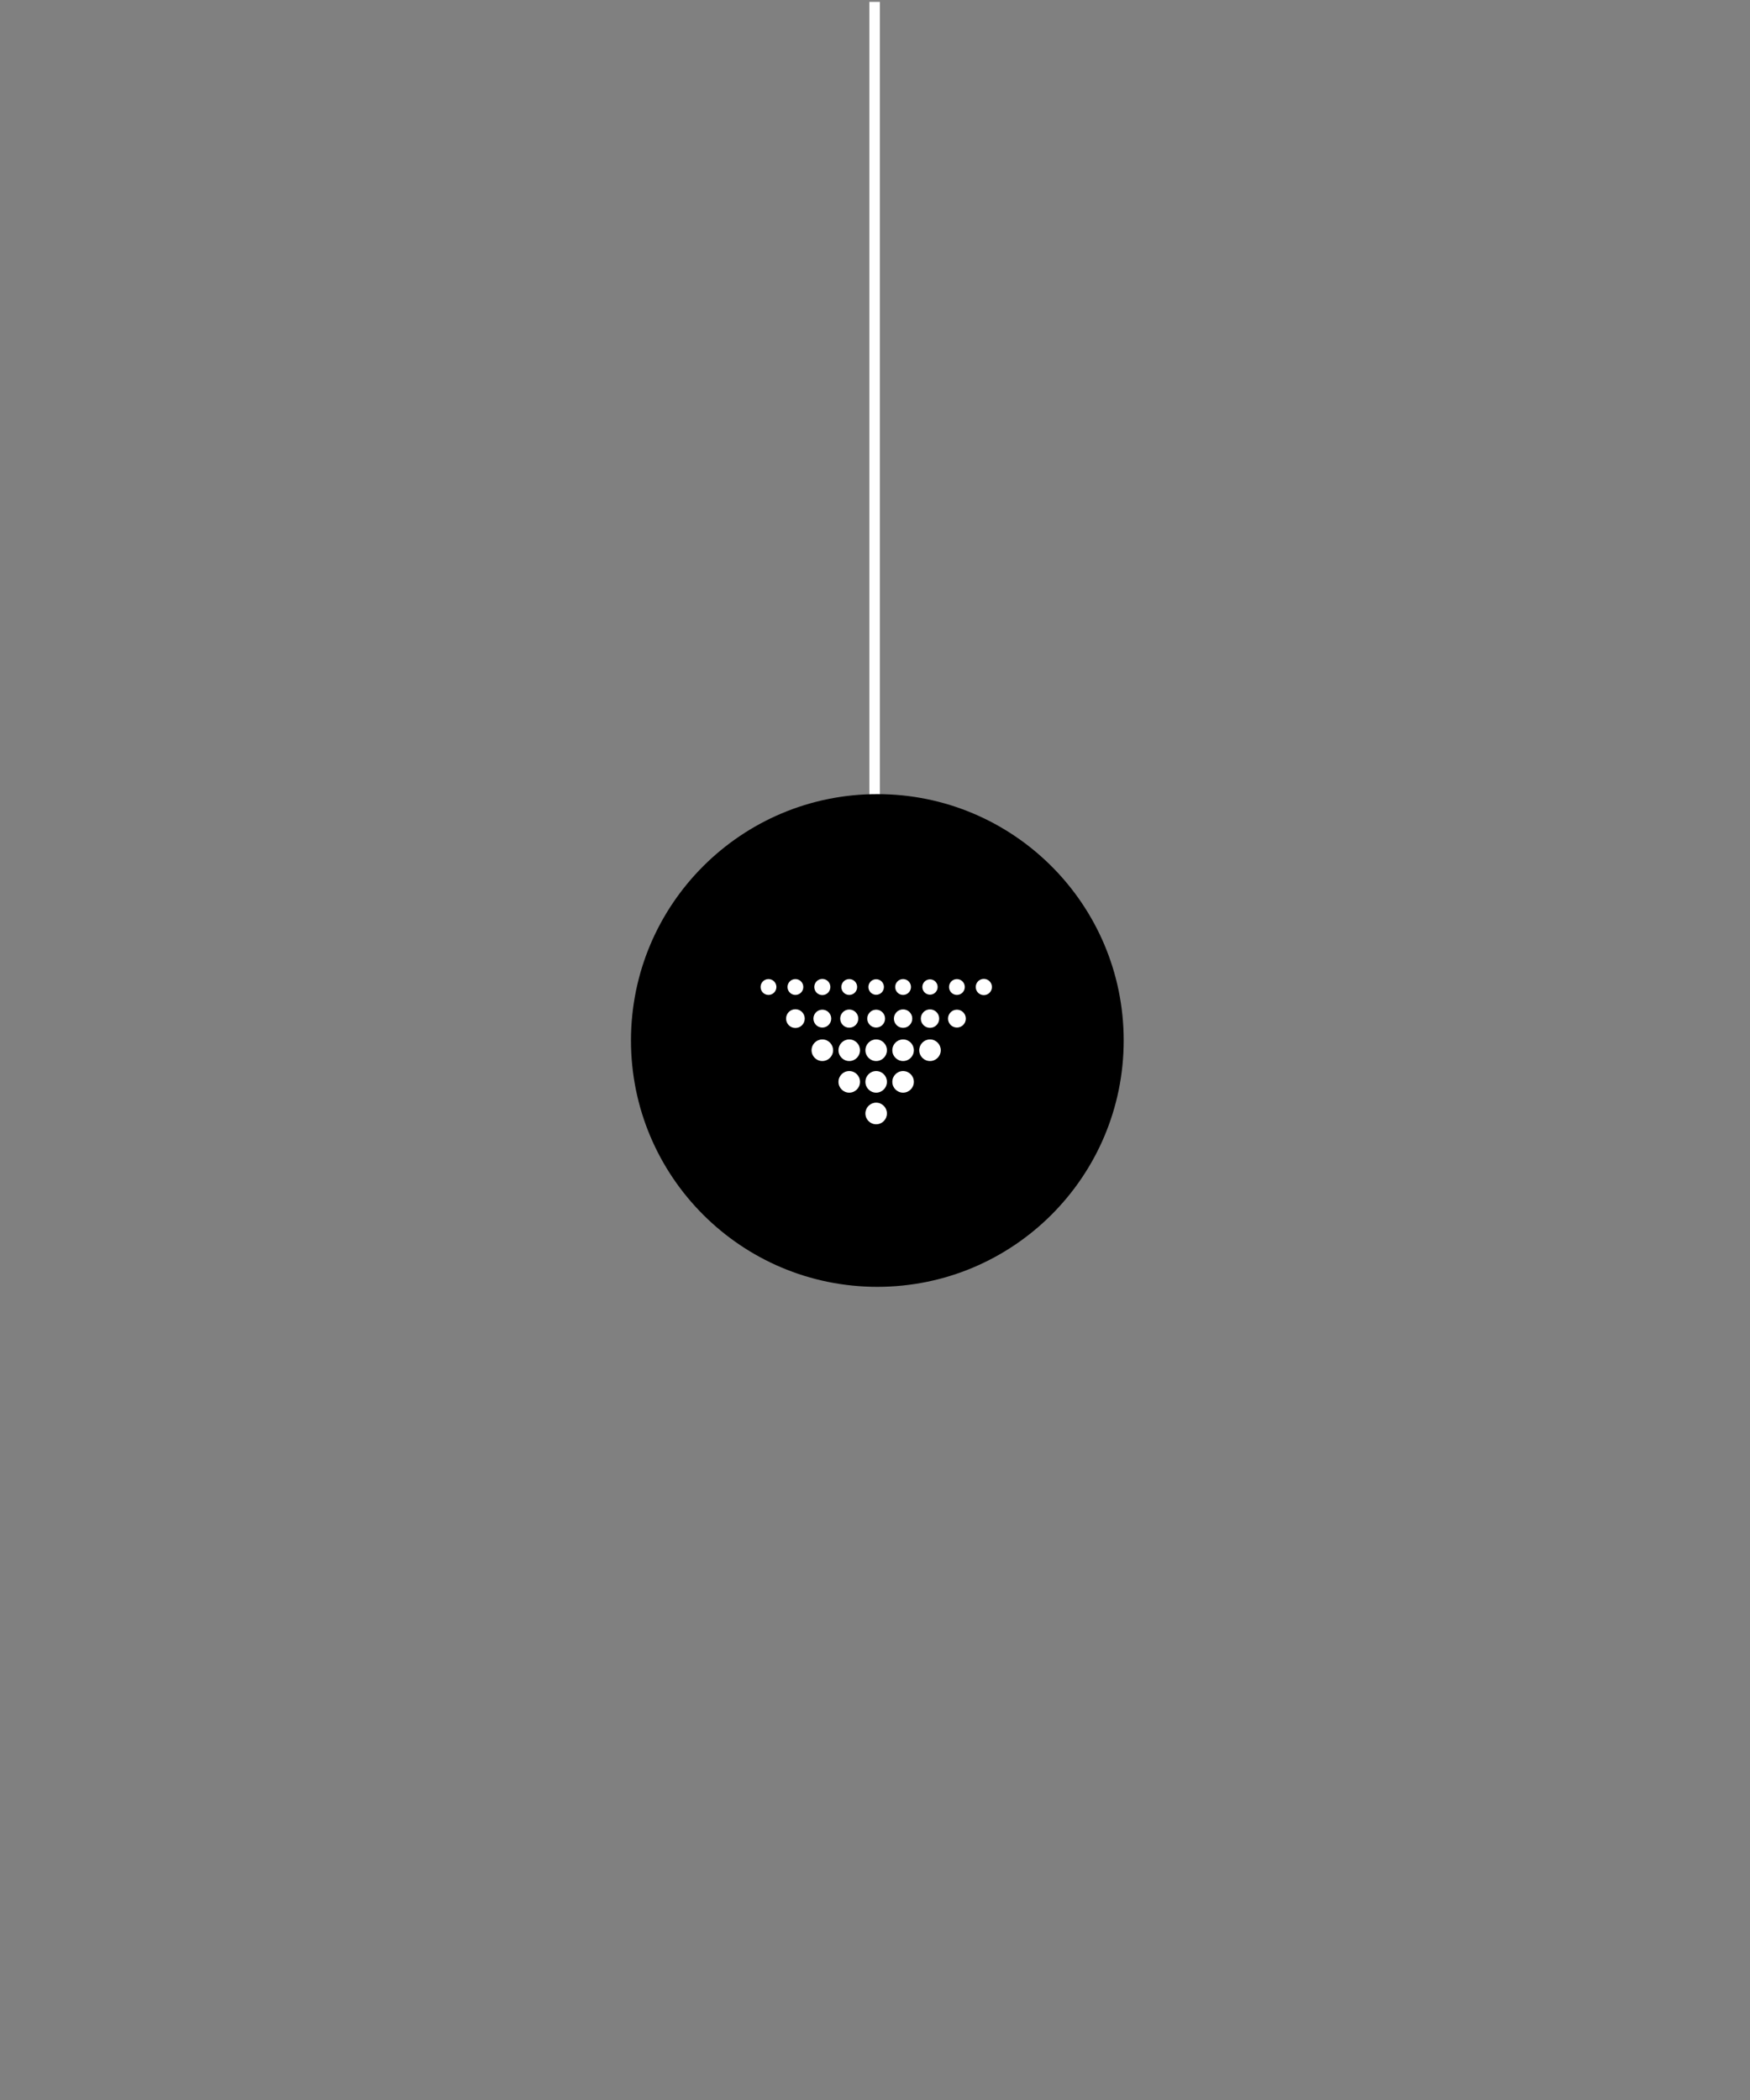 <?xml version="1.0" encoding="UTF-8" standalone="no"?>
<!-- Created with Inkscape (http://www.inkscape.org/) -->

<svg
   xmlns:dc="http://purl.org/dc/elements/1.1/"
   xmlns:cc="http://creativecommons.org/ns#"
   xmlns:rdf="http://www.w3.org/1999/02/22-rdf-syntax-ns#"
   xmlns:svg="http://www.w3.org/2000/svg"
   xmlns="http://www.w3.org/2000/svg"
   xmlns:sodipodi="http://sodipodi.sourceforge.net/DTD/sodipodi-0.dtd"
   xmlns:inkscape="http://www.inkscape.org/namespaces/inkscape"
   width="500"
   height="600"
   viewBox="0 0 132.292 158.75"
   version="1.1"
   id="svg84"
   inkscape:version="0.92.1 r15371"
   sodipodi:docname="produce.svg">
  <rect x="0" y="0" width="132.292" height="158.75" fill="#808080" stroke="none"/>
  <defs
     id="defs78">
    <mask
       id="panel4_grouped-b"
       fill="#fff">
      <polygon
         transform="matrix(0.265,0,0,0.265,0,-303)"
         points="4.968,0.906 4.968,5.872 0,5.872 0,0.906 "
         id="use12" />
    </mask>
    <mask
       id="panel4_grouped-d"
       fill="#fff">
      <polygon
         transform="matrix(0.265,0,0,0.265,0,-303)"
         points="0.73,6.873 0.73,0.267 7.341,0.267 7.341,6.873 "
         id="use19" />
    </mask>
  </defs>
  <sodipodi:namedview
     id="base"
     pagecolor="#ffffff"
     bordercolor="#666666"
     borderopacity="1.0"
     inkscape:pageopacity="0.0"
     inkscape:pageshadow="2"
     inkscape:zoom="1.4"
     inkscape:cx="200.45156"
     inkscape:cy="353.41798"
     inkscape:document-units="mm"
     inkscape:current-layer="layer1"
     showgrid="false"
     units="px"
     inkscape:window-width="1920"
     inkscape:window-height="1001"
     inkscape:window-x="2391"
     inkscape:window-y="-9"
     inkscape:window-maximized="1" />
  <g
     inkscape:label="Layer 1"
     inkscape:groupmode="layer"
     id="layer1"
     transform="translate(0,-138.25)">
    <g
       style="fill:none;fill-rule:evenodd"
       transform="matrix(0.265,0,0,0.265,47.699,138.657)"
       id="g32">
      <path
         style="stroke:#ffffff;stroke-width:3;stroke-linecap:square"
         inkscape:connector-curvature="0"
         d="M 69.5,0.5 V 313.514"
         id="path6" />
      <g
         transform="translate(0,225)"
         id="g30">
        <circle
           style="fill:#000000"
           cx="70.277"
           cy="70.277"
           r="70.277"
           id="circle8" />
      </g>
    </g>
    <g
       style="fill:#ffffff"
       transform="matrix(0,0.265,-0.265,0,75.332,212.248)"
       id="g8">
      <path
         inkscape:connector-curvature="0"
         d="m 2.32,62.793 c 1.25,0 2.264,1.008 2.264,2.254 0,1.245 -1.015,2.253 -2.264,2.253 -1.251,0 -2.264,-1.008 -2.264,-2.253 0,-1.246 1.013,-2.254 2.264,-2.254 M 11.338,54.706 c 1.475,0 2.672,1.193 2.672,2.662 0,1.471 -1.197,2.662 -2.672,2.662 -1.477,0 -2.672,-1.191 -2.672,-2.662 0,-1.47 1.196,-2.662 2.672,-2.662 m -9.018,0.409 c 1.25,0 2.264,1.008 2.264,2.253 0,1.245 -1.015,2.254 -2.264,2.254 -1.251,0 -2.264,-1.01 -2.264,-2.254 0,-1.245 1.013,-2.253 2.264,-2.253 m 18.039,-8.497 c 1.702,0 3.083,1.376 3.083,3.072 0,1.696 -1.381,3.072 -3.083,3.072 -1.704,0 -3.083,-1.376 -3.083,-3.072 0,-1.696 1.379,-3.072 3.083,-3.072 m -9.021,0.531 c 1.407,0 2.549,1.138 2.549,2.541 0,1.403 -1.142,2.54 -2.549,2.54 -1.408,0 -2.549,-1.136 -2.549,-2.54 0,-1.403 1.141,-2.541 2.549,-2.541 m -9.018,0.245 c 1.272,0 2.305,1.028 2.305,2.295 0,1.267 -1.033,2.295 -2.305,2.295 -1.274,0 -2.305,-1.028 -2.305,-2.295 0,-1.267 1.03,-2.295 2.305,-2.295 m 27.057,-8.455 c 1.704,0 3.084,1.376 3.084,3.072 0,1.696 -1.381,3.072 -3.084,3.072 -1.704,0 -3.084,-1.376 -3.084,-3.072 0,-1.696 1.381,-3.072 3.084,-3.072 m -9.018,0 c 1.702,0 3.083,1.376 3.083,3.072 0,1.696 -1.381,3.072 -3.083,3.072 -1.704,0 -3.083,-1.376 -3.083,-3.072 0,-1.696 1.379,-3.072 3.083,-3.072 m -9.021,0.49 c 1.431,0 2.591,1.156 2.591,2.581 0,1.425 -1.16,2.581 -2.591,2.581 -1.432,0 -2.591,-1.156 -2.591,-2.581 0,-1.425 1.159,-2.581 2.591,-2.581 M 2.32,39.756 c 1.25,0 2.264,1.01 2.264,2.254 0,1.245 -1.015,2.254 -2.264,2.254 -1.251,0 -2.264,-1.01 -2.264,-2.254 0,-1.245 1.013,-2.254 2.264,-2.254 m 36.077,-8.495 c 1.704,0 3.084,1.374 3.084,3.07 0,1.696 -1.381,3.072 -3.084,3.072 -1.704,0 -3.082,-1.376 -3.082,-3.072 0,-1.696 1.378,-3.07 3.082,-3.07 m -9.02,0 c 1.704,0 3.084,1.374 3.084,3.07 0,1.696 -1.381,3.072 -3.084,3.072 -1.704,0 -3.084,-1.376 -3.084,-3.072 0,-1.696 1.381,-3.07 3.084,-3.07 m -9.018,0 c 1.702,0 3.083,1.374 3.083,3.07 0,1.696 -1.381,3.072 -3.083,3.072 -1.704,0 -3.083,-1.376 -3.083,-3.072 0,-1.696 1.379,-3.07 3.083,-3.07 m -9.021,0.531 c 1.407,0 2.549,1.136 2.549,2.54 0,1.402 -1.142,2.541 -2.549,2.541 -1.408,0 -2.549,-1.139 -2.549,-2.541 0,-1.403 1.141,-2.54 2.549,-2.54 m -9.018,0.327 c 1.227,0 2.222,0.99 2.222,2.213 0,1.221 -0.995,2.214 -2.222,2.214 -1.23,0 -2.222,-0.993 -2.222,-2.214 0,-1.223 0.992,-2.213 2.222,-2.213 m 27.057,-8.538 c 1.704,0 3.084,1.376 3.084,3.072 0,1.696 -1.381,3.07 -3.084,3.07 -1.704,0 -3.084,-1.374 -3.084,-3.07 0,-1.696 1.381,-3.072 3.084,-3.072 m -9.018,0 c 1.702,0 3.083,1.376 3.083,3.072 0,1.696 -1.381,3.07 -3.083,3.07 -1.704,0 -3.083,-1.374 -3.083,-3.07 0,-1.696 1.379,-3.072 3.083,-3.072 m -9.021,0.449 c 1.453,0 2.632,1.174 2.632,2.622 0,1.448 -1.179,2.622 -2.632,2.622 -1.454,0 -2.632,-1.174 -2.632,-2.622 0,-1.448 1.177,-2.622 2.632,-2.622 m -9.018,0.368 c 1.25,0 2.264,1.01 2.264,2.254 0,1.245 -1.015,2.253 -2.264,2.253 -1.251,0 -2.264,-1.008 -2.264,-2.253 0,-1.245 1.013,-2.254 2.264,-2.254 m 18.039,-8.496 c 1.702,0 3.083,1.374 3.083,3.072 0,1.696 -1.381,3.07 -3.083,3.07 -1.704,0 -3.083,-1.374 -3.083,-3.07 0,-1.697 1.379,-3.072 3.083,-3.072 m -9.021,0.449 c 1.453,0 2.632,1.173 2.632,2.622 0,1.448 -1.179,2.621 -2.632,2.621 -1.454,0 -2.632,-1.173 -2.632,-2.621 0,-1.449 1.177,-2.622 2.632,-2.622 m -9.018,0.443 c 1.208,0 2.188,0.976 2.188,2.18 0,1.203 -0.98,2.179 -2.188,2.179 -1.21,0 -2.188,-0.976 -2.188,-2.179 0,-1.204 0.978,-2.18 2.188,-2.18 m 9.018,-8.04 c 1.407,0 2.549,1.138 2.549,2.54 0,1.404 -1.142,2.541 -2.549,2.541 -1.408,0 -2.549,-1.136 -2.549,-2.541 0,-1.402 1.141,-2.54 2.549,-2.54 M 2.32,9.046 c 1.247,0 2.26,1.008 2.26,2.251 0,1.244 -1.013,2.251 -2.26,2.251 -1.25,0 -2.26,-1.007 -2.26,-2.251 0,-1.242 1.011,-2.251 2.26,-2.251 m 0,-7.738 c 1.281,0 2.321,1.034 2.321,2.311 0,1.275 -1.04,2.309 -2.321,2.309 -1.284,0 -2.321,-1.034 -2.321,-2.309 0,-1.276 1.037,-2.311 2.321,-2.311"
         id="path6-1" />
    </g>
  </g>
</svg>
